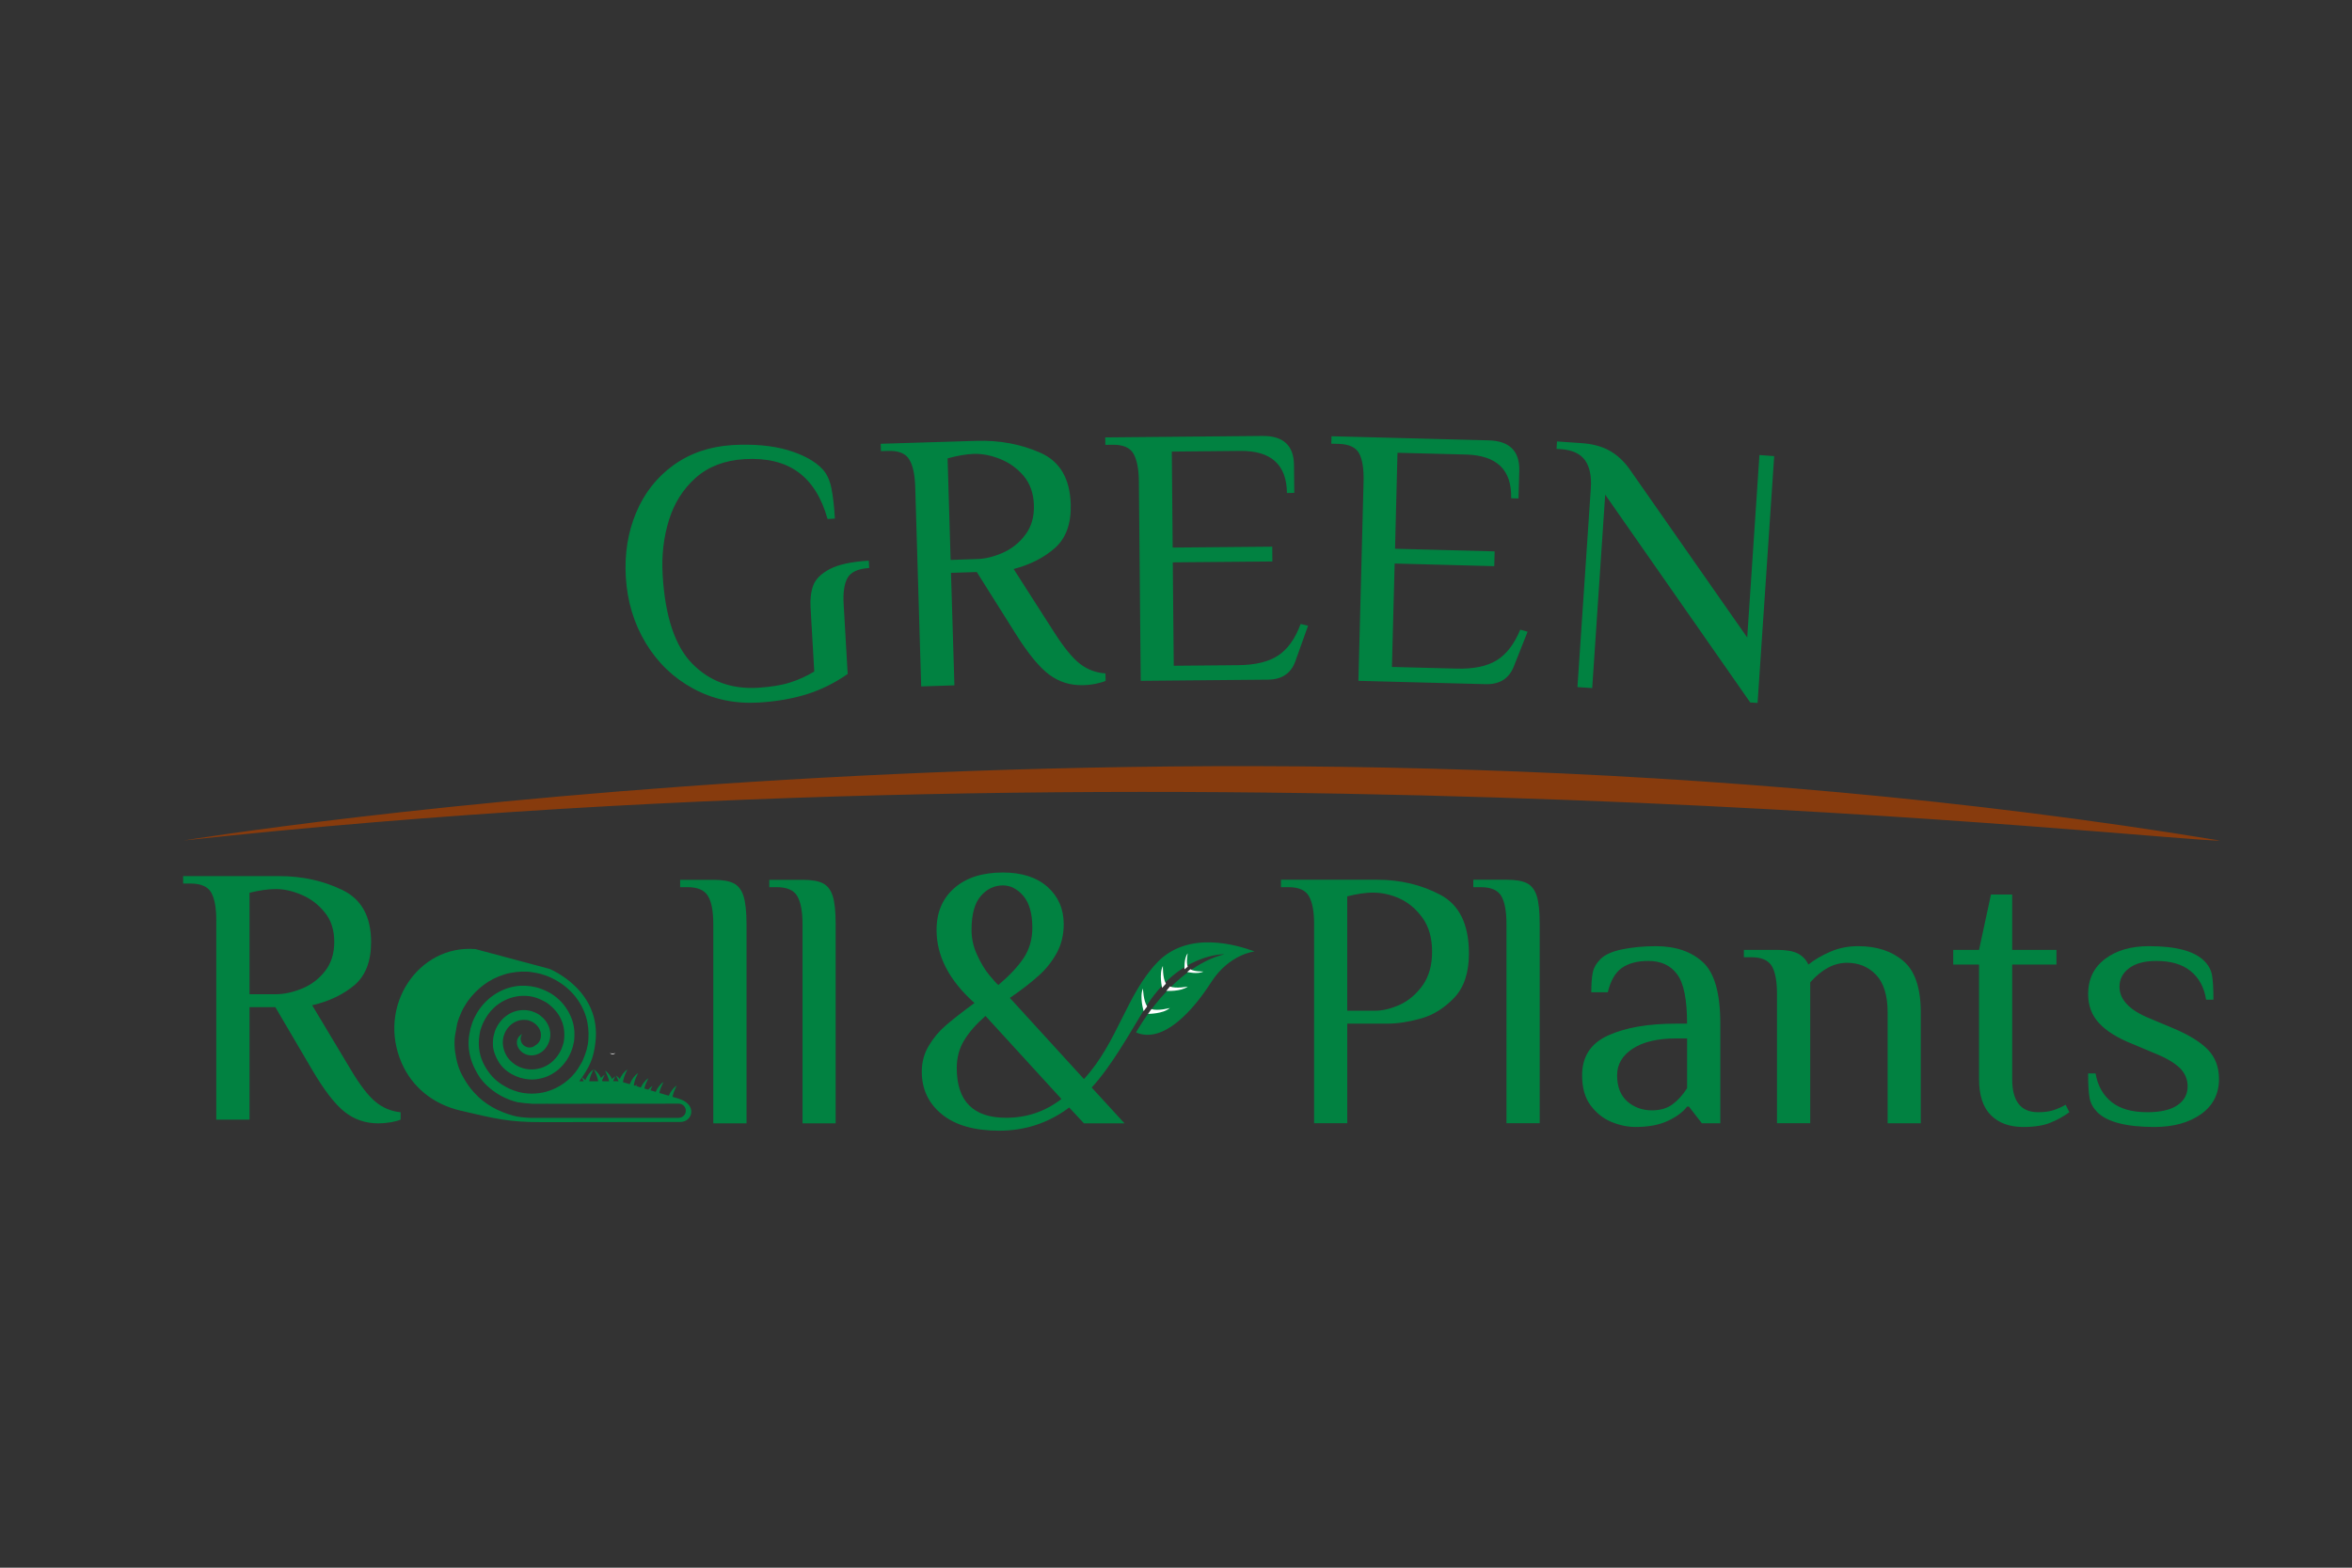 <?xml version="1.0" encoding="UTF-8" standalone="no"?>
<!-- Created with Inkscape (http://www.inkscape.org/) -->

<svg
   xmlns:dc="http://purl.org/dc/elements/1.1/"
   xmlns:cc="http://creativecommons.org/ns#"
   xmlns:rdf="http://www.w3.org/1999/02/22-rdf-syntax-ns#"
   xmlns:svg="http://www.w3.org/2000/svg"
   xmlns="http://www.w3.org/2000/svg"
   xmlns:sodipodi="http://sodipodi.sourceforge.net/DTD/sodipodi-0.dtd"
   xmlns:inkscape="http://www.inkscape.org/namespaces/inkscape"
   width="150"
   height="100"
   viewBox="0 0 39.687 26.458"
   version="1.1"
   id="svg8"
   inkscape:version="0.92.4 (5da689c313, 2019-01-14)"
   sodipodi:docname="logo.svg">
  <rect x="0" y="0" width="39.687" height="26.458" fill="#333333" stroke="none"/>
  <defs
     id="defs2">
    <pattern
       y="0"
       x="0"
       height="6"
       width="6"
       patternUnits="userSpaceOnUse"
       id="EMFhbasepattern" />
    <pattern
       y="0"
       x="0"
       height="6"
       width="6"
       patternUnits="userSpaceOnUse"
       id="EMFhbasepattern-2" />
  </defs>
  <sodipodi:namedview
     id="base"
     pagecolor="#ffffff"
     bordercolor="#666666"
     borderopacity="1.0"
     inkscape:pageopacity="0.0"
     inkscape:pageshadow="2"
     inkscape:zoom="1.4"
     inkscape:cx="-77.105119"
     inkscape:cy="-140.45708"
     inkscape:document-units="px"
     inkscape:current-layer="layer1"
     showgrid="false"
     units="px"
     inkscape:window-width="1920"
     inkscape:window-height="1137"
     inkscape:window-x="-8"
     inkscape:window-y="-8"
     inkscape:window-maximized="1" />
  <g
     inkscape:label="Layer 1"
     inkscape:groupmode="layer"
     id="layer1"
     transform="translate(0,-270.542)">
    <g
       id="g1220"
       transform="matrix(0.165,0,0,0.165,511.606,273.954)">
      <path
         inkscape:connector-curvature="0"
         style="fill:#018241;fill-opacity:1;fill-rule:nonzero;stroke:none;stroke-width:0.265"
         d="m -3061.972,94.223 c -1.309,0 -2.459,-0.4 -3.448,-1.191 -0.99,-0.791 -2.089,-2.222 -3.299,-4.283 l -3.768,-6.415 h -2.639 v 11.508 h -3.398 v -20.375 c 0,-1.281 -0.17,-2.232 -0.52,-2.852 -0.35,-0.61 -1.06,-0.921 -2.109,-0.921 h -0.76 v -0.761 h 9.806 c 2.359,0 4.518,0.47 6.477,1.421 1.959,0.941 2.939,2.722 2.939,5.334 0,1.961 -0.57,3.432 -1.709,4.403 -1.149,0.961 -2.589,1.651 -4.318,2.051 l 3.958,6.605 c 0.93,1.561 1.769,2.652 2.509,3.262 0.74,0.62 1.599,0.981 2.579,1.081 v 0.751 c -0.23,0.1 -0.55,0.19 -0.98,0.27 -0.43,0.07 -0.87,0.11 -1.319,0.11 z m -10.445,-13.209 c 0.83,0 1.709,-0.19 2.639,-0.57 0.93,-0.37 1.719,-0.961 2.359,-1.771 0.64,-0.801 0.96,-1.811 0.96,-3.012 0,-1.211 -0.32,-2.222 -0.98,-3.022 -0.65,-0.811 -1.439,-1.401 -2.359,-1.791 -0.91,-0.39 -1.789,-0.59 -2.619,-0.59 -0.8,0 -1.709,0.13 -2.709,0.38 v 10.377 z"
         id="path1085" />
      <path
         inkscape:connector-curvature="0"
         style="fill:#018241;fill-opacity:1;fill-rule:nonzero;stroke:none;stroke-width:0.265"
         d="m -3027.697,73.848 c 0,-1.291 -0.17,-2.242 -0.53,-2.852 -0.35,-0.62 -1.05,-0.931 -2.109,-0.931 h -0.75 v -0.751 h 3.389 c 0.93,0 1.629,0.12 2.089,0.36 0.47,0.24 0.8,0.67 1,1.301 0.2,0.63 0.31,1.581 0.31,2.872 v 20.375 h -3.398 z m 9.126,0 c 0,-1.291 -0.18,-2.242 -0.53,-2.852 -0.35,-0.62 -1.06,-0.931 -2.109,-0.931 h -0.76 v -0.751 h 3.398 c 0.93,0 1.629,0.12 2.089,0.36 0.47,0.24 0.8,0.67 1,1.301 0.2,0.63 0.3,1.581 0.3,2.872 v 20.375 h -3.389 z"
         id="path1087" />
      <path
         inkscape:connector-curvature="0"
         style="fill:#018241;fill-opacity:1;fill-rule:nonzero;stroke:none;stroke-width:0.265"
         d="m -2966.255,73.838 c 0,-1.291 -0.18,-2.232 -0.53,-2.852 -0.35,-0.62 -1.05,-0.921 -2.109,-0.921 h -0.75 v -0.761 h 9.796 c 2.409,0 4.588,0.52 6.517,1.551 1.939,1.031 2.909,3.032 2.909,5.994 0,1.961 -0.5,3.472 -1.509,4.533 -1.01,1.051 -2.129,1.761 -3.378,2.111 -1.24,0.35 -2.379,0.53 -3.409,0.53 h -4.148 v 10.187 h -3.389 z m 6.217,8.866 c 0.81,0 1.659,-0.21 2.569,-0.62 0.9,-0.42 1.669,-1.081 2.319,-1.981 0.64,-0.911 0.96,-2.051 0.96,-3.432 0,-1.391 -0.32,-2.532 -0.96,-3.442 -0.65,-0.901 -1.419,-1.561 -2.319,-1.981 -1.859,-0.851 -3.458,-0.731 -5.398,-0.24 v 11.698 z m 13.454,-8.866 c 0,-1.291 -0.17,-2.232 -0.52,-2.852 -0.36,-0.62 -1.06,-0.921 -2.119,-0.921 h -0.75 v -0.761 h 3.389 c 0.93,0 1.629,0.12 2.099,0.36 0.46,0.24 0.8,0.67 1,1.301 0.2,0.63 0.3,1.581 0.3,2.872 v 20.375 h -3.398 z m 13.194,20.755 c -0.8,0 -1.619,-0.17 -2.449,-0.51 -0.83,-0.34 -1.539,-0.901 -2.129,-1.681 -0.59,-0.781 -0.88,-1.811 -0.88,-3.092 0,-1.911 0.88,-3.272 2.649,-4.073 1.779,-0.811 4.098,-1.211 6.957,-1.211 h 1.129 c 0,-2.472 -0.34,-4.153 -1.02,-5.054 -0.67,-0.911 -1.649,-1.361 -2.939,-1.361 -1.129,0 -2.029,0.24 -2.709,0.711 -0.68,0.48 -1.159,1.311 -1.439,2.492 h -1.689 c 0,-0.851 0.05,-1.521 0.15,-2.011 0.1,-0.49 0.36,-0.951 0.79,-1.381 0.45,-0.45 1.2,-0.791 2.239,-1.001 1.05,-0.21 2.189,-0.32 3.418,-0.32 2.029,0 3.638,0.55 4.818,1.641 1.189,1.091 1.779,3.192 1.779,6.284 v 10.187 h -1.889 l -1.319,-1.701 h -0.19 c -0.45,0.58 -1.119,1.071 -1.999,1.471 -0.88,0.41 -1.969,0.61 -3.279,0.61 z m 1.699,-1.701 c 0.83,0 1.519,-0.2 2.069,-0.6 0.56,-0.41 1.06,-0.961 1.509,-1.661 v -5.094 h -1.129 c -1.859,0 -3.329,0.34 -4.408,1.031 -1.08,0.701 -1.619,1.611 -1.619,2.742 0,1.151 0.34,2.041 1.03,2.662 0.7,0.61 1.539,0.921 2.549,0.921 z m 12.774,-11.888 c 0,-1.281 -0.17,-2.232 -0.52,-2.852 -0.36,-0.61 -1.06,-0.921 -2.119,-0.921 h -0.75 v -0.751 h 3.389 c 0.93,0 1.639,0.12 2.129,0.37 0.49,0.26 0.85,0.63 1.079,1.131 0.63,-0.5 1.379,-0.941 2.239,-1.311 0.87,-0.38 1.819,-0.57 2.849,-0.57 1.889,0 3.429,0.5 4.618,1.511 1.189,1.001 1.789,2.762 1.789,5.284 v 11.318 h -3.389 v -11.318 c 0,-1.761 -0.4,-3.052 -1.19,-3.873 -0.79,-0.821 -1.779,-1.221 -2.959,-1.221 -1.329,0 -2.589,0.66 -3.768,2.001 v 14.41 h -3.398 z m 25.179,13.59 c -1.399,0 -2.509,-0.4 -3.308,-1.211 -0.81,-0.801 -1.21,-2.041 -1.21,-3.693 v -11.708 h -2.639 v -1.501 h 2.639 v 0 l 1.22,-5.664 h 2.169 v 5.664 h 4.528 v 1.501 h -4.528 v 11.708 c 0,2.262 0.88,3.392 2.639,3.392 0.61,0 1.119,-0.06 1.529,-0.19 0.41,-0.13 0.85,-0.31 1.299,-0.57 l 0.38,0.761 c -0.58,0.43 -1.22,0.781 -1.929,1.071 -0.7,0.29 -1.629,0.44 -2.789,0.44 z m 13.424,0 c -2.889,0 -4.838,-0.51 -5.847,-1.511 -0.42,-0.43 -0.69,-0.911 -0.79,-1.451 -0.1,-0.54 -0.15,-1.381 -0.15,-2.512 h 0.76 c 0.22,1.261 0.77,2.232 1.639,2.922 0.86,0.69 2.079,1.041 3.638,1.041 1.379,0 2.409,-0.24 3.109,-0.721 0.69,-0.48 1.03,-1.121 1.03,-1.921 0,-0.731 -0.27,-1.361 -0.81,-1.891 -0.54,-0.52 -1.399,-1.031 -2.579,-1.501 l -2.259,-0.951 c -1.509,-0.6 -2.639,-1.301 -3.398,-2.112 -0.75,-0.801 -1.129,-1.801 -1.129,-2.982 0,-1.531 0.58,-2.732 1.739,-3.603 1.149,-0.871 2.649,-1.301 4.478,-1.301 2.769,0 4.648,0.5 5.657,1.511 0.43,0.43 0.69,0.901 0.79,1.431 0.1,0.53 0.15,1.371 0.15,2.532 h -0.75 c -0.2,-1.261 -0.73,-2.232 -1.589,-2.932 -0.85,-0.69 -2.019,-1.031 -3.498,-1.031 -1.179,0 -2.109,0.24 -2.769,0.731 -0.67,0.49 -1,1.131 -1,1.911 0,1.301 1,2.372 3.009,3.202 l 2.269,0.951 c 1.709,0.701 2.949,1.451 3.728,2.242 0.78,0.791 1.169,1.801 1.169,3.042 0,1.531 -0.62,2.732 -1.849,3.603 -1.229,0.861 -2.809,1.301 -4.748,1.301 z"
         id="path1089" />
      <path
         inkscape:connector-curvature="0"
         style="fill:#018241;fill-opacity:1;fill-rule:evenodd;stroke:none;stroke-width:0.265"
         d="m -2982.267,77.731 c 3.189,-3.282 8.176,-1.731 9.926,-1.091 0,0 -2.579,0.25 -4.438,3.142 -1.859,2.902 -4.898,6.335 -7.686,5.144 0,0 3.628,-6.665 9.036,-7.996 0,0 -4.648,-0.17 -8.186,5.624 -1.539,2.532 -3.398,5.854 -5.388,8.006 l 3.358,3.663 h -4.148 l -1.509,-1.621 c -2.109,1.581 -4.498,2.372 -7.157,2.372 -2.539,0 -4.498,-0.56 -5.867,-1.681 -1.369,-1.111 -2.049,-2.572 -2.049,-4.353 0,-0.981 0.24,-1.871 0.72,-2.662 0.47,-0.791 1.05,-1.481 1.709,-2.051 0.67,-0.58 1.649,-1.351 2.959,-2.312 -2.589,-2.312 -3.878,-4.803 -3.878,-7.465 0,-1.811 0.61,-3.242 1.829,-4.303 1.22,-1.061 2.869,-1.581 4.958,-1.581 1.929,0 3.449,0.49 4.558,1.471 1.099,0.981 1.659,2.252 1.659,3.803 0,1.111 -0.24,2.102 -0.72,2.972 -0.48,0.861 -1.089,1.641 -1.849,2.312 -0.75,0.68 -1.729,1.441 -2.939,2.272 l 7.577,8.296 c 3.438,-3.723 4.348,-8.676 7.527,-11.959 z m -16.273,2.342 c 1.129,-0.961 1.999,-1.881 2.589,-2.772 0.59,-0.901 0.88,-1.921 0.88,-3.082 0,-1.461 -0.31,-2.542 -0.92,-3.262 -0.62,-0.721 -1.319,-1.071 -2.089,-1.071 -0.88,0 -1.639,0.36 -2.269,1.091 -0.63,0.731 -0.94,1.881 -0.94,3.472 0,0.881 0.19,1.731 0.57,2.542 0.37,0.821 0.79,1.511 1.239,2.061 0.45,0.55 0.77,0.891 0.94,1.021 z m 0.79,13.58 c 2.119,0 3.998,-0.64 5.657,-1.921 l -7.767,-8.496 c -0.95,0.831 -1.679,1.661 -2.179,2.492 -0.51,0.831 -0.76,1.781 -0.76,2.832 0,3.402 1.689,5.094 5.048,5.094 z"
         id="path1091" />
      <path
         inkscape:connector-curvature="0"
         style="fill:#018241;fill-opacity:1;fill-rule:evenodd;stroke:none;stroke-width:0.265"
         d="m -3053.136,82.244 c 0.12,-0.19 0.23,-0.38 0.36,-0.56 0.89,-1.221 2.159,-2.222 3.688,-2.682 0.21,-0.07 0.44,-0.13 0.67,-0.17 0.68,-0.13 1.499,-0.19 2.179,-0.07 0.29,0.05 0.58,0.09 0.87,0.17 l 0.57,0.18 c 0.09,0.03 0.19,0.07 0.28,0.11 1.749,0.751 3.189,2.132 3.798,4.083 0.24,0.781 0.3,1.531 0.25,2.322 -0.04,0.741 -0.26,1.421 -0.55,2.091 -0.04,0.09 -0.07,0.17 -0.12,0.26 l -0.44,0.721 c -0.69,1.031 -1.809,1.861 -3.019,2.232 -0.2,0.06 -0.34,0.1 -0.53,0.14 -0.5,0.1 -1.02,0.13 -1.519,0.1 -0.31,-0.02 -0.64,-0.07 -0.95,-0.15 -0.64,-0.18 -1.209,-0.43 -1.769,-0.801 -0.67,-0.44 -1.219,-1.021 -1.689,-1.841 -0.55,-0.951 -0.72,-2.061 -0.57,-3.052 0.01,-0.08 0.01,-0.14 0.03,-0.22 0.03,-0.2 0.07,-0.42 0.15,-0.61 0.04,-0.09 0.04,-0.13 0.07,-0.21 l 0.17,-0.4 c 0.28,-0.56 0.6,-1.041 1.069,-1.481 1.269,-1.201 3.248,-1.611 4.838,-0.821 0.23,0.11 0.47,0.22 0.68,0.38 1.26,0.941 1.859,2.232 1.649,3.793 -0.04,0.27 -0.12,0.52 -0.22,0.771 l -0.06,0.15 c -0.19,0.42 -0.46,0.801 -0.8,1.131 -1.23,1.191 -3.239,1.221 -4.428,-0.03 -0.4,-0.41 -0.64,-0.941 -0.72,-1.511 -0.2,-1.371 0.89,-2.772 2.359,-2.622 0.06,0 0.08,0.01 0.15,0.02 0.09,0.02 0.09,0.01 0.17,0.05 0.05,0.02 0.08,0.02 0.14,0.05 0.53,0.21 1,0.711 1.05,1.291 0.03,0.3 -0.02,0.59 -0.19,0.851 -0.12,0.18 -0.34,0.33 -0.54,0.45 -0.26,0.15 -0.59,0.14 -0.81,0.02 -0.05,-0.03 -0.09,-0.05 -0.14,-0.08 -0.32,-0.19 -0.48,-0.68 -0.34,-1.011 l 0.1,-0.2 c -1,0.58 -0.48,1.901 0.62,2.152 0.73,0.16 1.489,-0.23 1.879,-0.841 0.47,-0.711 0.55,-1.591 0.06,-2.432 -0.22,-0.39 -0.54,-0.65 -0.81,-0.851 -0.14,-0.1 -0.3,-0.18 -0.45,-0.24 -0.19,-0.09 -0.4,-0.15 -0.6,-0.19 -1.439,-0.26 -2.759,0.53 -3.369,1.851 -0.03,0.07 -0.09,0.19 -0.11,0.27 -0.09,0.3 -0.17,0.57 -0.19,0.881 -0.02,0.21 -0.02,0.39 -0.01,0.61 0.04,0.53 0.24,1.051 0.54,1.571 0.64,1.111 1.949,1.781 3.169,1.861 0.25,0.02 0.49,0.02 0.74,-0.02 0.8,-0.11 1.389,-0.35 2.059,-0.841 0.13,-0.1 0.26,-0.21 0.38,-0.33 0.64,-0.61 1.079,-1.401 1.299,-2.232 l 0.11,-0.51 c 0,-0.04 0,-0.08 0.01,-0.11 0.02,-0.28 0.04,-0.56 0.02,-0.851 0,-0.08 -0.01,-0.13 -0.02,-0.21 -0.08,-0.991 -0.61,-2.071 -1.329,-2.832 -0.26,-0.27 -0.69,-0.64 -1,-0.821 l -0.42,-0.23 c -0.21,-0.12 -0.43,-0.19 -0.65,-0.28 -0.63,-0.24 -1.419,-0.35 -2.099,-0.31 -1.569,0.09 -3.039,0.911 -4.018,2.162 -0.07,0.08 -0.1,0.13 -0.16,0.21 -0.21,0.29 -0.38,0.6 -0.54,0.921 -0.26,0.53 -0.24,0.67 -0.35,0.941 -0.05,0.12 -0.03,0.15 -0.06,0.26 l -0.1,0.5 c -0.14,0.801 -0.08,1.631 0.14,2.412 0.2,0.69 0.39,1.041 0.74,1.661 0.55,0.951 1.569,1.791 2.519,2.272 0.16,0.09 0.3,0.14 0.46,0.21 0.23,0.1 0.47,0.2 0.71,0.26 l 0.36,0.1 c 0.43,0.07 0.99,0.13 1.539,0.16 h 1.339 c 0.1,-0.01 0.17,-0.01 0.22,0 l 13.434,-0.01 v 0 c 0.38,0.02 0.68,0.34 0.68,0.721 0,0.39 -0.3,0.701 -0.68,0.721 v 0.01 h -14.873 -0.1 c -0.07,0 -0.14,0 -0.22,0 h -0.01 c -0.59,-0.02 -1.179,-0.07 -1.749,-0.22 -1.529,-0.42 -2.939,-1.161 -4.008,-2.362 -0.51,-0.57 -0.75,-0.931 -1.129,-1.591 -0.48,-0.831 -0.69,-1.651 -0.82,-2.552 -0.06,-0.45 -0.08,-0.891 -0.05,-1.341 0.01,-0.12 0.01,-0.2 0.03,-0.31 l 0.23,-1.261 c 0.03,-0.12 0.06,-0.19 0.09,-0.31 0.02,-0.07 0.03,-0.09 0.06,-0.16 0.02,-0.05 0.02,-0.08 0.05,-0.15 0.16,-0.39 0.32,-0.801 0.55,-1.161 z m 11.735,7.675 c 1.099,-1.521 1.449,-2.362 1.639,-3.893 0.71,-5.454 -4.698,-7.605 -4.698,-7.605 l -7.557,-2.021 c -5.807,-0.49 -10.116,5.814 -7.537,11.678 1.06,2.402 3.149,4.183 6.047,4.853 3.478,0.801 4.818,1.181 8.376,1.171 l 14.064,-0.02 c 1.259,0 1.789,-1.801 -0.2,-2.392 l -5.577,-1.651 c -0.5,-0.18 -0.93,-0.12 -1.24,-0.12 z"
         id="path1093" />
      <path
         inkscape:connector-curvature="0"
         style="fill:#873b0d;fill-opacity:1;fill-rule:evenodd;stroke:none;stroke-width:0.265"
         d="m -3081.873,65.292 c 0,0 104.413,-17.112 208.237,0 -4.148,0.27 -104.094,-11.318 -208.237,0 z"
         id="path1095" />
      <path
         inkscape:connector-curvature="0"
         style="fill:#018241;fill-opacity:1;fill-rule:nonzero;stroke:none;stroke-width:0.265"
         d="m -3023.039,51.182 c -2.459,0.14 -4.698,-0.33 -6.717,-1.431 -2.019,-1.091 -3.628,-2.642 -4.848,-4.653 -1.21,-2.011 -1.889,-4.253 -2.039,-6.745 -0.14,-2.392 0.21,-4.583 1.05,-6.585 0.84,-2.011 2.119,-3.633 3.818,-4.863 1.709,-1.231 3.728,-1.921 6.057,-2.061 2.159,-0.12 4.048,0.05 5.647,0.52 1.599,0.48 2.789,1.131 3.568,1.971 0.43,0.48 0.73,1.131 0.89,1.951 0.16,0.821 0.28,1.851 0.35,3.082 l -0.75,0.04 c -0.61,-2.182 -1.609,-3.783 -2.999,-4.793 -1.399,-1.021 -3.228,-1.461 -5.487,-1.331 -2.029,0.12 -3.698,0.761 -4.988,1.901 -1.299,1.151 -2.209,2.602 -2.749,4.343 -0.54,1.751 -0.76,3.613 -0.64,5.604 0.25,4.243 1.259,7.275 3.029,9.076 1.769,1.801 4.008,2.622 6.717,2.462 1.279,-0.08 2.369,-0.25 3.259,-0.53 0.89,-0.28 1.719,-0.66 2.499,-1.131 l -0.38,-6.565 c -0.05,-0.851 0.04,-1.601 0.28,-2.252 0.24,-0.64 0.81,-1.201 1.699,-1.671 0.89,-0.46 2.219,-0.751 3.978,-0.851 l 0.04,0.751 c -1.129,0.07 -1.859,0.4 -2.209,1.001 -0.34,0.6 -0.48,1.521 -0.4,2.752 l 0.41,7.085 c -1.309,0.911 -2.689,1.601 -4.148,2.061 -1.459,0.46 -3.109,0.751 -4.938,0.861 z m 33.175,-1.781 c -1.31,0.04 -2.469,-0.32 -3.489,-1.081 -1.02,-0.761 -2.159,-2.162 -3.429,-4.183 l -3.968,-6.304 -2.639,0.08 0.35,11.508 -3.398,0.11 -0.61,-20.395 c -0.04,-1.281 -0.24,-2.222 -0.62,-2.832 -0.37,-0.61 -1.079,-0.891 -2.139,-0.861 l -0.75,0.02 -0.02,-0.751 9.806,-0.3 c 2.359,-0.07 4.538,0.34 6.527,1.221 1.989,0.881 3.019,2.632 3.099,5.254 0.06,1.961 -0.47,3.442 -1.579,4.453 -1.119,1.001 -2.539,1.731 -4.258,2.182 l 4.158,6.495 c 0.98,1.531 1.849,2.592 2.609,3.192 0.76,0.59 1.629,0.921 2.619,0.991 l 0.02,0.761 c -0.22,0.1 -0.55,0.2 -0.97,0.29 -0.43,0.09 -0.87,0.14 -1.319,0.15 z m -10.845,-12.899 c 0.83,-0.02 1.699,-0.24 2.619,-0.64 0.92,-0.41 1.689,-1.021 2.309,-1.851 0.62,-0.821 0.91,-1.841 0.87,-3.042 -0.04,-1.211 -0.4,-2.212 -1.069,-2.992 -0.68,-0.791 -1.489,-1.361 -2.419,-1.721 -0.93,-0.37 -1.809,-0.53 -2.639,-0.51 -0.8,0.03 -1.699,0.18 -2.699,0.46 l 0.31,10.387 z m 16.533,-7.936 c -0.01,-1.281 -0.2,-2.232 -0.56,-2.852 -0.35,-0.61 -1.06,-0.911 -2.119,-0.901 l -0.75,0.01 -0.01,-0.761 16.073,-0.15 c 2.139,-0.02 3.219,0.981 3.229,2.992 l 0.03,2.832 -0.75,0.01 c -0.03,-2.892 -1.619,-4.333 -4.758,-4.303 l -7.017,0.07 0.09,9.817 10.185,-0.09 0.01,1.511 -10.185,0.09 0.1,10.578 6.607,-0.06 c 1.729,-0.02 3.089,-0.34 4.058,-0.981 0.98,-0.64 1.749,-1.721 2.309,-3.232 l 0.76,0.18 -1.289,3.603 c -0.44,1.261 -1.379,1.901 -2.809,1.911 l -13.014,0.12 z m 22.98,0 c 0.03,-1.281 -0.12,-2.242 -0.45,-2.862 -0.34,-0.63 -1.04,-0.951 -2.089,-0.981 l -0.76,-0.02 0.02,-0.761 16.073,0.42 c 2.129,0.06 3.179,1.091 3.129,3.112 l -0.08,2.832 -0.75,-0.02 c 0.07,-2.902 -1.459,-4.383 -4.608,-4.473 l -7.017,-0.18 -0.25,9.817 10.185,0.27 -0.04,1.511 -10.185,-0.27 -0.28,10.578 6.607,0.17 c 1.729,0.05 3.099,-0.23 4.098,-0.841 0.99,-0.6 1.799,-1.651 2.419,-3.142 l 0.75,0.21 -1.409,3.553 c -0.49,1.241 -1.449,1.851 -2.879,1.811 l -13.014,-0.34 z m 24.709,1.351 -1.329,19.784 -1.509,-0.1 1.369,-20.354 c 0.08,-1.201 -0.11,-2.152 -0.58,-2.832 -0.48,-0.69 -1.329,-1.081 -2.559,-1.161 l -0.37,-0.02 0.05,-0.761 2.449,0.17 c 1.149,0.07 2.119,0.33 2.899,0.761 0.77,0.43 1.449,1.041 2.029,1.841 l 12.075,17.282 1.249,-18.663 1.509,0.11 -1.699,25.248 -0.75,-0.05 z"
         id="path1097" />
      <path
         inkscape:connector-curvature="0"
         style="fill:#ffffff;fill-opacity:1;fill-rule:evenodd;stroke:none;stroke-width:0.265"
         d="m -2983.687,82.744 c 0,0 -0.45,-1.471 -0.07,-2.312 0,0 0.04,1.271 0.43,1.831 z"
         id="path1099" />
      <path
         inkscape:connector-curvature="0"
         style="fill:#ffffff;fill-opacity:1;fill-rule:evenodd;stroke:none;stroke-width:0.265"
         d="m -2981.798,80.373 c 0,0 -0.34,-1.451 0.08,-2.252 0,0 -0.04,1.241 0.31,1.811 z"
         id="path1101" />
      <path
         inkscape:connector-curvature="0"
         style="fill:#ffffff;fill-opacity:1;fill-rule:evenodd;stroke:none;stroke-width:0.265"
         d="m -2979.509,78.471 c 0,0 -0.08,-1.111 0.33,-1.641 0,0 -0.18,0.901 0,1.371 z"
         id="path1103" />
      <path
         inkscape:connector-curvature="0"
         style="fill:#ffffff;fill-opacity:1;fill-rule:evenodd;stroke:none;stroke-width:0.265"
         d="m -2983.237,83.025 c 0,0 1.539,0.01 2.229,-0.6 0,0 -1.219,0.33 -1.879,0.11 z"
         id="path1105" />
      <path
         inkscape:connector-curvature="0"
         style="fill:#ffffff;fill-opacity:1;fill-rule:evenodd;stroke:none;stroke-width:0.265"
         d="m -2981.368,80.673 c 0,0 1.479,0.1 2.199,-0.44 0,0 -1.21,0.24 -1.829,-0.01 z"
         id="path1107" />
      <path
         inkscape:connector-curvature="0"
         style="fill:#ffffff;fill-opacity:1;fill-rule:evenodd;stroke:none;stroke-width:0.265"
         d="m -2979.239,78.742 c 0,0 1.08,0.26 1.669,-0.05 0,0 -0.92,0.03 -1.339,-0.23 z"
         id="path1109" />
      <path
         inkscape:connector-curvature="0"
         style="fill:#ffffff;fill-opacity:1;fill-rule:nonzero;stroke:none;stroke-width:0.265"
         d="m -3037.703,87.047 c -0.3,0.22 -0.56,0.02 -0.56,0 0.07,0.04 0.45,0.04 0.56,0 z"
         id="path1111" />
      <path
         inkscape:connector-curvature="0"
         style="fill:#018241;fill-opacity:1;fill-rule:evenodd;stroke:none;stroke-width:0.265"
         d="m -3040.921,90.26 c 0,0 0.2,-1.041 0.98,-1.551 0,0 -0.49,0.861 -0.47,1.551 z"
         id="path1113" />
      <path
         inkscape:connector-curvature="0"
         style="fill:#018241;fill-opacity:1;fill-rule:evenodd;stroke:none;stroke-width:0.265"
         d="m -3041.931,91.621 c 0,0 0.2,-1.041 0.98,-1.541 0,0 -0.49,0.851 -0.47,1.551 z"
         id="path1115" />
      <path
         inkscape:connector-curvature="0"
         style="fill:#018241;fill-opacity:1;fill-rule:evenodd;stroke:none;stroke-width:0.265"
         d="m -3038.932,90.26 c 0,0 -0.2,-1.041 -0.98,-1.551 0,0 0.49,0.861 0.47,1.551 z"
         id="path1117" />
      <path
         inkscape:connector-curvature="0"
         style="fill:#018241;fill-opacity:1;fill-rule:evenodd;stroke:none;stroke-width:0.265"
         d="m -3037.793,90.38 c 0,0 -0.2,-1.041 -0.98,-1.551 0,0 0.49,0.861 0.47,1.551 z"
         id="path1119" />
      <path
         inkscape:connector-curvature="0"
         style="fill:#018241;fill-opacity:1;fill-rule:evenodd;stroke:none;stroke-width:0.265"
         d="m -3037.453,90.26 c 0,0 0.2,-1.041 0.98,-1.551 0,0 -0.5,0.861 -0.47,1.551 z"
         id="path1121" />
      <path
         inkscape:connector-curvature="0"
         style="fill:#018241;fill-opacity:1;fill-rule:evenodd;stroke:none;stroke-width:0.265"
         d="m -3036.363,90.62 c 0,0 0.21,-1.041 0.98,-1.541 0,0 -0.49,0.851 -0.46,1.551 z"
         id="path1123" />
      <path
         inkscape:connector-curvature="0"
         style="fill:#018241;fill-opacity:1;fill-rule:evenodd;stroke:none;stroke-width:0.265"
         d="m -3036.683,90.87 c 0,0 -0.2,-1.041 -0.98,-1.551 0,0 0.49,0.861 0.47,1.551 z"
         id="path1125" />
      <path
         inkscape:connector-curvature="0"
         style="fill:#018241;fill-opacity:1;fill-rule:evenodd;stroke:none;stroke-width:0.265"
         d="m -3035.314,91.16 c 0,0 0.2,-1.041 0.98,-1.551 0,0 -0.49,0.861 -0.47,1.551 z"
         id="path1127" />
      <path
         inkscape:connector-curvature="0"
         style="fill:#018241;fill-opacity:1;fill-rule:evenodd;stroke:none;stroke-width:0.265"
         d="m -3040.182,91.03 c 0,0 -0.2,-1.041 -0.98,-1.541 0,0 0.49,0.851 0.47,1.551 z"
         id="path1129" />
      <path
         inkscape:connector-curvature="0"
         style="fill:#018241;fill-opacity:1;fill-rule:evenodd;stroke:none;stroke-width:0.265"
         d="m -3038.692,90.96 c 0,0 0.2,-1.041 0.98,-1.551 0,0 -0.49,0.861 -0.46,1.551 z"
         id="path1131" />
      <path
         inkscape:connector-curvature="0"
         style="fill:#018241;fill-opacity:1;fill-rule:evenodd;stroke:none;stroke-width:0.265"
         d="m -3037.753,91.761 c 0,0 0.2,-1.041 0.98,-1.551 0,0 -0.5,0.861 -0.47,1.551 z"
         id="path1133" />
      <path
         inkscape:connector-curvature="0"
         style="fill:#018241;fill-opacity:1;fill-rule:evenodd;stroke:none;stroke-width:0.265"
         d="m -3034.894,91.931 c 0,0 0.2,-1.041 0.98,-1.541 0,0 -0.49,0.851 -0.47,1.551 z"
         id="path1135" />
      <path
         inkscape:connector-curvature="0"
         style="fill:#018241;fill-opacity:1;fill-rule:evenodd;stroke:none;stroke-width:0.265"
         d="m -3036.463,91.791 c 0,0 0.2,-1.041 0.98,-1.551 0,0 -0.5,0.861 -0.47,1.551 z"
         id="path1137" />
      <path
         inkscape:connector-curvature="0"
         style="fill:#018241;fill-opacity:1;fill-rule:evenodd;stroke:none;stroke-width:0.265"
         d="m -3032.415,91.911 c 0,0 0.2,-1.041 0.98,-1.551 0,0 -0.49,0.861 -0.47,1.551 z"
         id="path1139" />
      <path
         inkscape:connector-curvature="0"
         style="fill:#018241;fill-opacity:1;fill-rule:evenodd;stroke:none;stroke-width:0.265"
         d="m -3033.765,91.541 c 0,0 0.2,-1.041 0.98,-1.551 0,0 -0.49,0.861 -0.47,1.551 z"
         id="path1141" />
      <path
         inkscape:connector-curvature="0"
         style="fill:#018241;fill-opacity:1;fill-rule:evenodd;stroke:none;stroke-width:0.265"
         d="m -3039.782,90.8 c 0,0 0.2,-1.041 0.98,-1.551 0,0 -0.49,0.861 -0.47,1.551 z"
         id="path1143" />
      <path
         inkscape:connector-curvature="0"
         style="fill:#018241;fill-opacity:1;fill-rule:evenodd;stroke:none;stroke-width:0.265"
         d="m -3040.441,91.951 c 0,0 0.2,-1.041 0.98,-1.551 0,0 -0.49,0.861 -0.46,1.551 z"
         id="path1145" />
      <path
         inkscape:connector-curvature="0"
         style="fill:#018241;fill-opacity:1;fill-rule:evenodd;stroke:none;stroke-width:0.265"
         d="m -3038.233,91.581 c 0,0 -0.2,-1.041 -0.98,-1.541 0,0 0.49,0.851 0.47,1.551 z"
         id="path1147" />
    </g>
  </g>
</svg>
